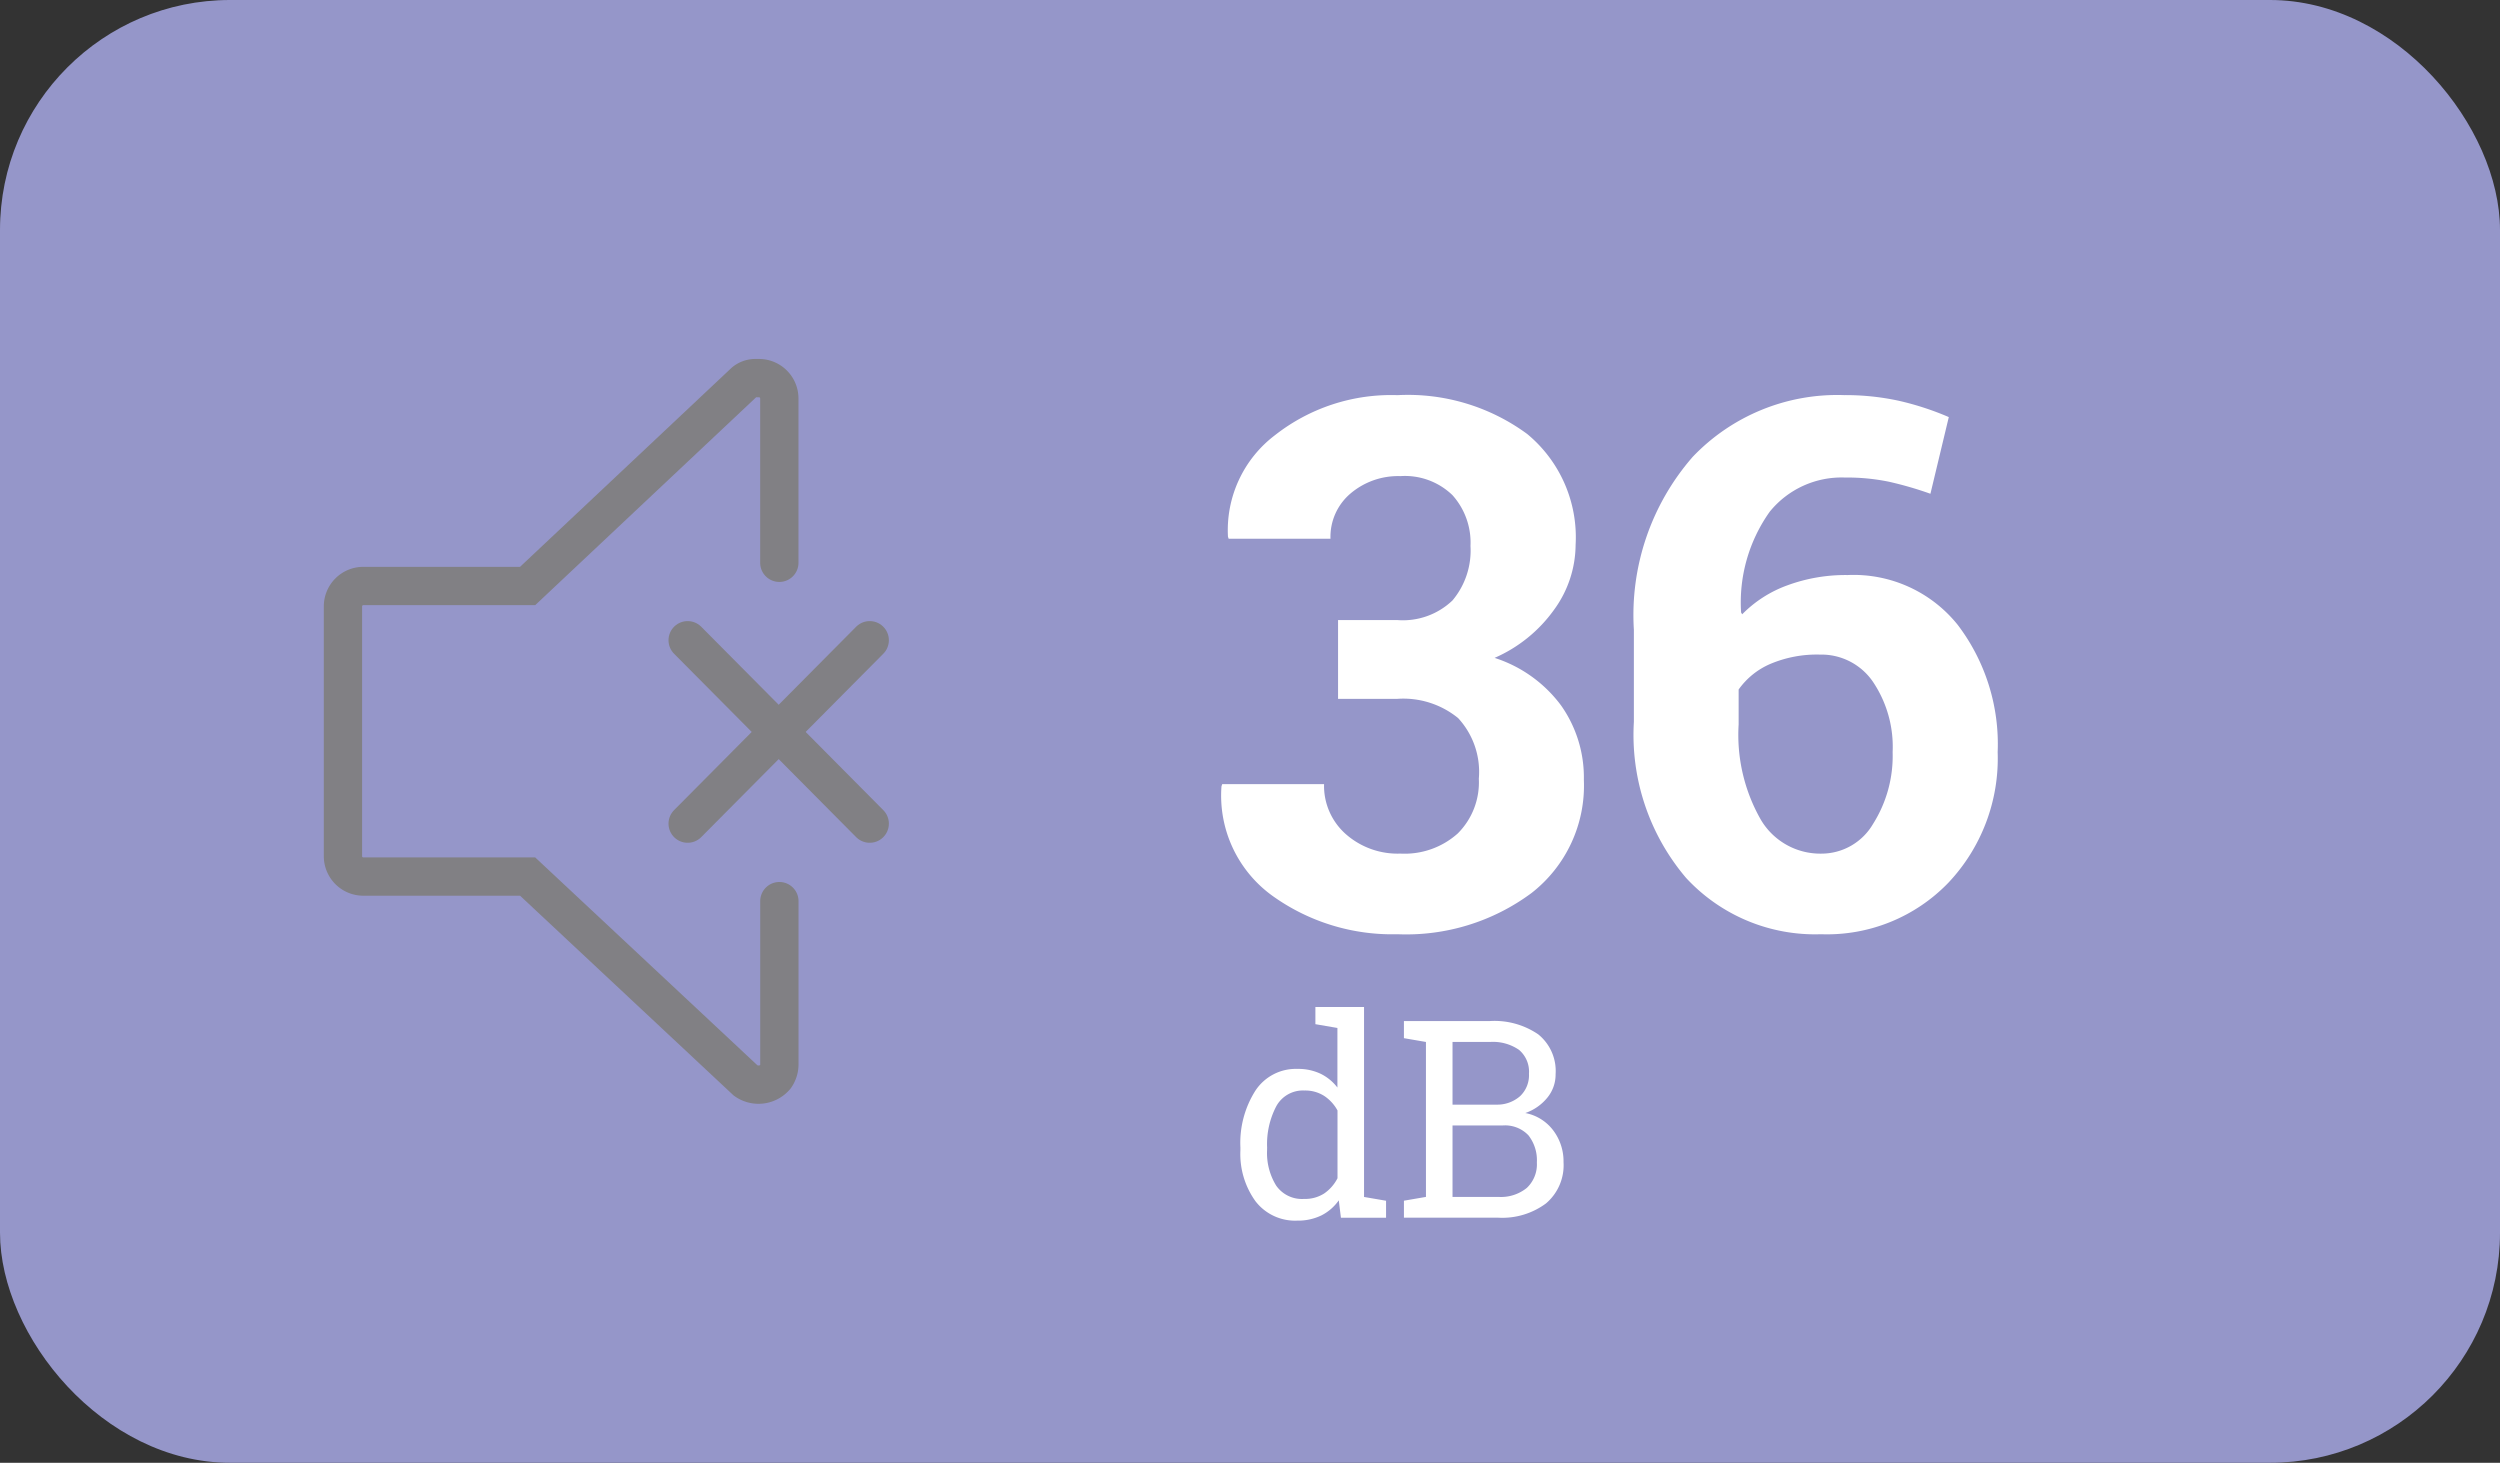 <svg xmlns="http://www.w3.org/2000/svg" width="54.839" height="32.087" viewBox="0 0 54.839 32.087"><rect x="0" y="0" width="54.839" height="32.087" fill="#333333" stroke="none"/><title>Ресурс 15</title><g style="isolation:isolate"><rect width="54.839" height="32.087" rx="5.047" style="fill:#9596c9"/><path d="M29.367,26.33a1.035,1.035,0,0,1-.384.332,1.169,1.169,0,0,1-.526.113,1.096,1.096,0,0,1-.917-.425,1.772,1.772,0,0,1-.331-1.119v-.062a2.139,2.139,0,0,1,.331-1.248,1.062,1.062,0,0,1,.923-.474,1.144,1.144,0,0,1,.502.105,1.038,1.038,0,0,1,.372.304v-1.307l-.483-.083V22.089h1.067v4.167l.483.083v.373h-.99ZM27.794,25.23a1.363,1.363,0,0,0,.199.776.689.689,0,0,0,.614.293.773.773,0,0,0,.439-.119.902.902,0,0,0,.293-.335V24.359a.899.899,0,0,0-.293-.32.772.772,0,0,0-.433-.118.665.665,0,0,0-.618.347,1.789,1.789,0,0,0-.2.901Z" style="fill:#fff"/><path d="M32.686,22.397a1.7,1.7,0,0,1,1.056.292,1.034,1.034,0,0,1,.381.876.799.799,0,0,1-.182.514,1.079,1.079,0,0,1-.482.336,1.002,1.002,0,0,1,.613.382,1.126,1.126,0,0,1,.225.696,1.098,1.098,0,0,1-.385.905,1.608,1.608,0,0,1-1.043.313H30.796v-.373l.483-.083V22.856l-.483-.083v-.376h1.891Zm-.824,1.834h.975a.757.757,0,0,0,.508-.187.634.634,0,0,0,.194-.492.626.626,0,0,0-.219-.523,1.004,1.004,0,0,0-.634-.173h-.824Zm0,.456v1.568h1.008a.901.901,0,0,0,.621-.197A.71.71,0,0,0,33.712,25.5a.886.886,0,0,0-.185-.596A.706.706,0,0,0,32.959,24.688Z" style="fill:#fff"/><g style="mix-blend-mode:multiply"><line x1="15.084" y1="14.044" x2="19.078" y2="18.067" style="fill:none;stroke:#818084;stroke-linecap:round;stroke-miterlimit:10;stroke-width:0.84px"/><line x1="15.084" y1="18.067" x2="19.078" y2="14.044" style="fill:none;stroke:#818084;stroke-linecap:round;stroke-miterlimit:10;stroke-width:0.84px"/><path d="M17.095,12.345V8.747a.447.447,0,0,0-.453-.453h-.085a.377.377,0,0,0-.227.085L11.574,12.854H7.976a.447.447,0,0,0-.453.453v5.468a.447.447,0,0,0,.453.453H11.574l4.785,4.476a.486.486,0,0,0,.652-.085.478.478,0,0,0,.085-.283V19.767" style="fill:none;stroke:#818084;stroke-linecap:round;stroke-miterlimit:10;stroke-width:0.84px"/></g><path d="M29.351,13.601h1.294a1.572,1.572,0,0,0,1.216-.43A1.702,1.702,0,0,0,32.256,11.975a1.557,1.557,0,0,0-.395-1.113,1.499,1.499,0,0,0-1.145-.418,1.613,1.613,0,0,0-1.089.379,1.246,1.246,0,0,0-.442.995H26.951L26.936,11.77a2.615,2.615,0,0,1,1.034-2.226,4.125,4.125,0,0,1,2.684-.876A4.416,4.416,0,0,1,33.5,9.52a2.939,2.939,0,0,1,1.062,2.432,2.439,2.439,0,0,1-.474,1.425,3.15,3.15,0,0,1-1.303,1.054,2.933,2.933,0,0,1,1.457,1.042,2.74,2.74,0,0,1,.501,1.634,2.986,2.986,0,0,1-1.148,2.482,4.611,4.611,0,0,1-2.941.904,4.502,4.502,0,0,1-2.751-.849,2.71,2.71,0,0,1-1.109-2.396l.016-.047h2.234a1.413,1.413,0,0,0,.474,1.093,1.716,1.716,0,0,0,1.2.43,1.746,1.746,0,0,0,1.259-.442,1.583,1.583,0,0,0,.462-1.2,1.74,1.74,0,0,0-.454-1.33A1.901,1.901,0,0,0,30.646,15.33H29.351Z" style="fill:#fff"/><path d="M40.45,8.667A5.5,5.5,0,0,1,41.646,8.79a6.294,6.294,0,0,1,1.102.359l-.403,1.682a7.873,7.873,0,0,0-.915-.265,4.58,4.58,0,0,0-.964-.091,2.028,2.028,0,0,0-1.646.75,3.435,3.435,0,0,0-.628,2.21l.024.04a2.66,2.66,0,0,1,.982-.632,3.69,3.69,0,0,1,1.33-.229,2.927,2.927,0,0,1,2.416,1.093,4.323,4.323,0,0,1,.876,2.791,3.973,3.973,0,0,1-1.082,2.866A3.697,3.697,0,0,1,39.945,20.493a3.851,3.851,0,0,1-2.96-1.236A4.843,4.843,0,0,1,35.84,15.835v-2.021a5.275,5.275,0,0,1,1.291-3.793A4.38,4.38,0,0,1,40.45,8.667Zm-.528,5.692a2.615,2.615,0,0,0-1.09.205,1.649,1.649,0,0,0-.694.561v.766a3.75,3.75,0,0,0,.493,2.1,1.514,1.514,0,0,0,1.314.734,1.312,1.312,0,0,0,1.141-.651,2.79,2.79,0,0,0,.43-1.575,2.556,2.556,0,0,0-.434-1.547A1.369,1.369,0,0,0,39.922,14.359Z" style="fill:#fff"/></g></svg>